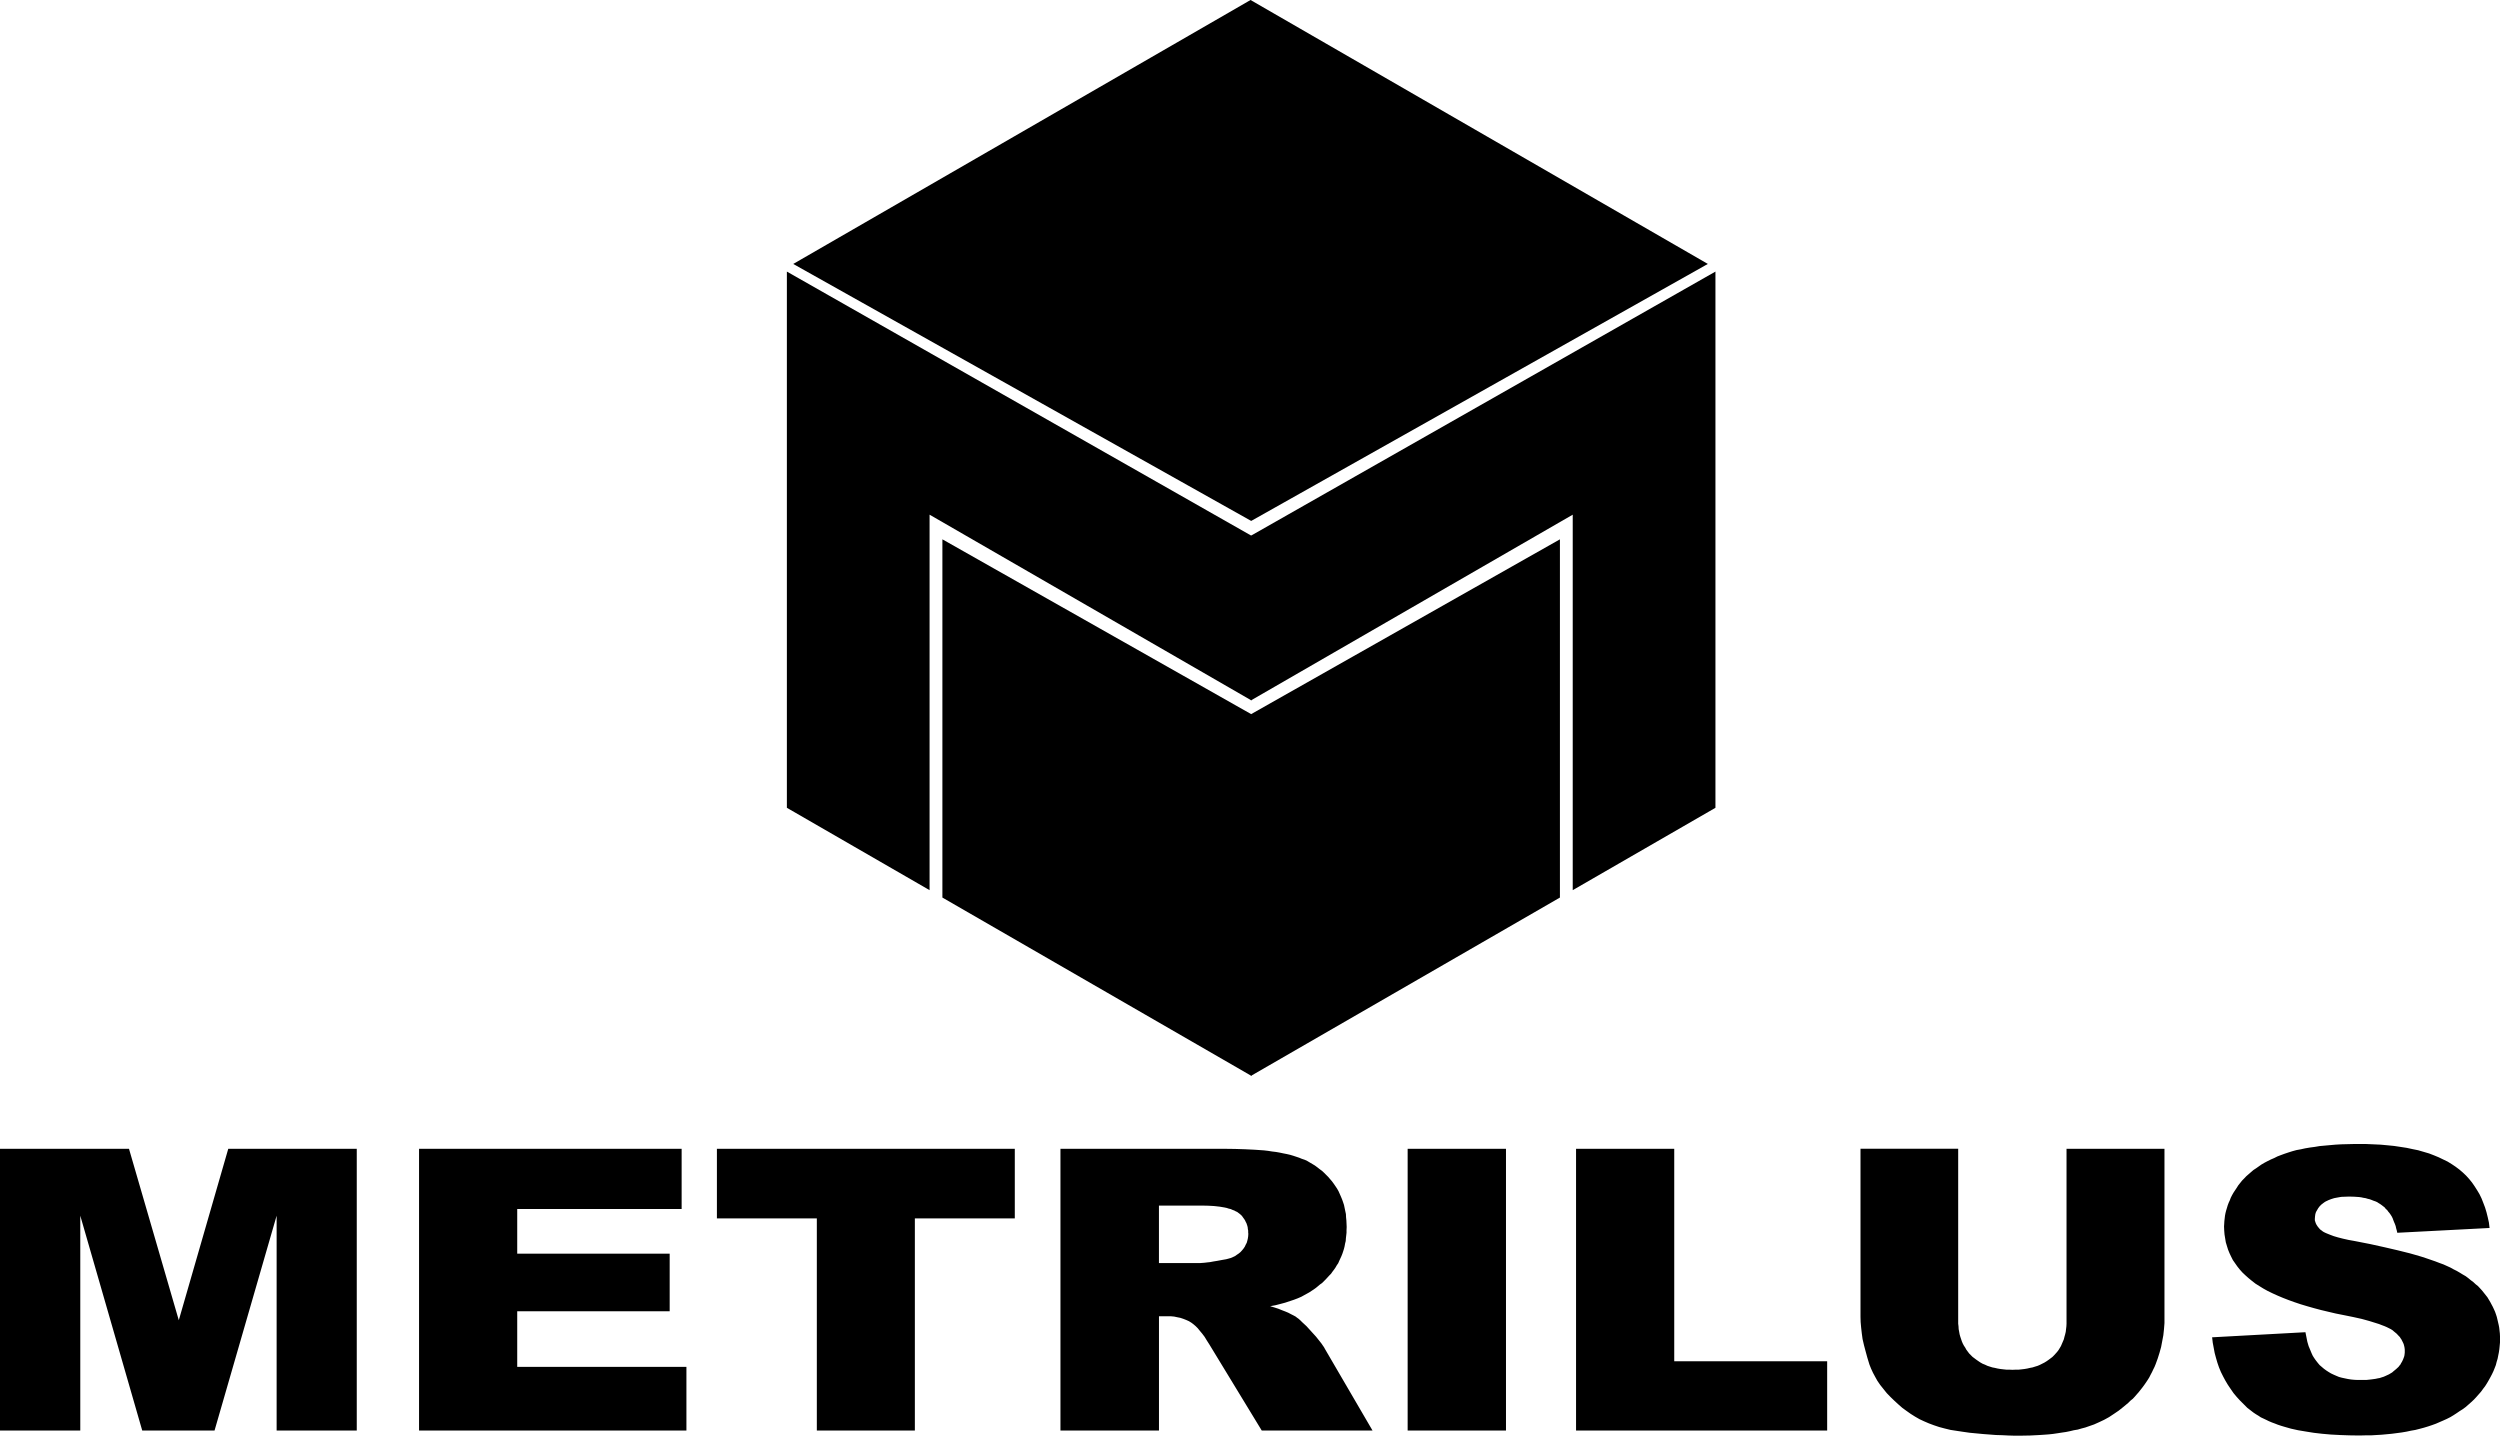 <?xml version="1.0" encoding="UTF-8"?>
<svg id="Lager_2" data-name="Lager 2" xmlns="http://www.w3.org/2000/svg" viewBox="0 0 1542.43 885.76">
  <g id="Lager_1-2" data-name="Lager 1">
    <g>
      <g>
        <path d="M489.4,162.85L771.55,0l282.14,162.84-281.74,158.56L489.4,162.85Z" style="fill-rule: evenodd;"/>
        <path d="M772.08,432.14l-198.56-114.6v231.66l-88.04-50.81V167.56l286.6,162.96v101.62Z" style="fill-rule: evenodd;"/>
        <path d="M772.08,663.79l-190.65-110.02v-221.02l190.65,107.93v223.12Z" style="fill-rule: evenodd;"/>
        <path d="M771.78,432.14l198.55-114.6v231.66l88.05-50.81V167.56l-286.6,162.96v101.62Z" style="fill-rule: evenodd;"/>
        <path d="M771.78,663.79l190.65-110.02v-221.02l-190.65,107.93v223.12Z" style="fill-rule: evenodd;"/>
      </g>
      <path d="M0,708.77H79.58l30.73,105.77,30.52-105.77h79.28v173.83h-49.44v-132.56l-38.31,132.56h-44.61l-38.22-132.56v132.56H0v-173.83Zm258.54,0h162.01v37.13h-101.44v27.57h94.06v35.56h-94.06v34.28h104.39v39.29h-164.96v-173.83Zm183.78,0h183.78v42.93h-61.66v130.89h-60.48v-130.89h-61.65v-42.93Zm211.95,173.83v-173.83h100.75l6.89,.09,6.3,.2,6.02,.3,5.61,.39,2.55,.3,2.46,.39,2.47,.3,2.26,.4,2.27,.48,2.07,.4,2.07,.48,1.97,.59,3.55,1.18,1.67,.69,1.77,.59,1.68,.79,1.48,.89,1.67,.98,1.48,.89,1.48,1.09,1.38,1.09,1.48,1.08,1.28,1.18,2.57,2.57,1.18,1.38,1.18,1.37,1.08,1.48,1.09,1.58,.98,1.47,.89,1.58,.7,1.57,.78,1.77,.7,1.68,.59,1.67,.59,1.77,.39,1.88,.39,1.87,.4,1.87,.09,1.97,.2,1.97,.09,1.96,.09,2.07-.09,1.87v1.68l-.2,1.77-.19,1.68-.11,1.67-.39,1.58-.3,1.67-.39,1.58-.5,1.57-.5,1.48-.59,1.48-1.37,2.96-.59,1.37-.89,1.29-.79,1.37-.89,1.29-.98,1.28-.89,1.28-1.09,1.09-1.08,1.18-1.09,1.18-2.27,2.27-1.28,.89-1.28,1.08-1.18,.98-1.38,.99-2.86,1.87-2.85,1.57-1.97,1.09-2.27,.98-2.35,.89-5.32,1.77-2.96,.79-3.06,.79-3.25,.59,2.57,.78,2.46,.79,2.18,.89,2.07,.79,1.87,.78,1.68,.89,1.57,.79,1.28,.69,.89,.7,.98,.69,1.09,.98,1.09,1.09,2.66,2.46,5.91,6.5,2.36,2.96,1.08,1.38,.79,1.18,.69,.98,.59,1.09,29.35,50.32h-68.35l-32.31-53.09-1.57-2.46-1.38-2.27-1.48-1.96-1.48-1.77-1.28-1.58-1.28-1.28-1.38-1.18-1.18-.89-1.57-.98-1.77-.79-1.77-.69-1.77-.59-1.97-.39-1.87-.4-2.07-.19h-7.29v70.51h-60.76Zm60.76-103.32h25.41l1.18-.09,1.48-.11,1.57-.19,1.87-.2,2.07-.39,2.47-.4,2.55-.48,2.86-.5,1.48-.39,1.38-.39,1.37-.59,1.28-.59,1.09-.79,1.18-.79,1.09-.89,.98-1.08,.89-1.09,.79-1.18,.59-1.28,.59-1.09,.39-1.38,.3-1.28,.2-1.38,.09-1.48-.09-.89v-1.08l-.2-.99-.09-.98-.2-.89-.59-1.77-.39-.69-.4-.89-.48-.79-.99-1.37-.48-.7-.7-.69-.69-.59-.79-.59-.78-.59-.89-.39-.89-.5-1.09-.39-1.08-.5-1.29-.3-1.18-.39-1.37-.3-2.96-.5-3.45-.39-3.55-.2-4.04-.09h-26.49v35.45Zm153.45-70.51h60.67v173.83h-60.67v-173.83Zm103.91,0h60.57v131.08h94.35v42.74h-154.93v-173.83Zm302.65,0h60.38v107.55l-.3,3.74-.4,3.75-.69,3.64-.69,3.65-.99,3.55-1.08,3.44-1.29,3.55-.69,1.68-.78,1.57-.79,1.68-.89,1.67-.79,1.58-.98,1.57-.98,1.48-1.09,1.57-1.09,1.48-1.08,1.38-1.18,1.48-1.29,1.48-1.18,1.37-1.28,1.38-1.48,1.18-1.38,1.38-2.96,2.46-2.85,2.27-3.05,2.07-2.96,1.96-3.06,1.68-3.14,1.48-3.06,1.37-3.14,1.09-2.27,.79-2.26,.59-2.36,.69-2.36,.39-2.47,.59-2.46,.5-2.66,.39-2.57,.4-2.66,.39-2.75,.3-2.75,.2-2.86,.19-5.8,.3-6.11,.11h-3.55l-3.74-.11-3.84-.19-3.84-.11-3.95-.3-3.94-.3-8.27-.78-4.14-.59-3.94-.59-3.84-.59-3.64-.89-3.35-.89-3.25-1.09-3.16-1.18-2.96-1.28-2.75-1.28-2.75-1.58-2.66-1.67-2.66-1.88-2.57-1.87-2.46-2.16-2.47-2.27-2.35-2.27-2.38-2.46-1.96-2.46-1.97-2.46-1.77-2.57-1.37-2.46-1.38-2.57-1.18-2.57-.98-2.46-1.29-4.23-1.08-3.95-.99-3.74-.89-3.84-.48-3.55-.4-3.55-.3-3.35-.09-3.25v-103.71h60.27v107.94l.2,1.68,.09,1.67,.3,1.58,.3,1.67,.39,1.38,.99,2.96,.59,1.38,.69,1.28,.79,1.18,.69,1.28,1.77,2.36,2.07,2.07,2.36,1.77,1.28,.89,1.18,.79,1.38,.78,1.48,.59,1.48,.7,1.48,.48,1.57,.5,1.57,.3,1.68,.39,1.77,.3,1.77,.2,1.87,.2h1.88l1.87,.09,1.97-.09h1.87l1.87-.2,1.68-.2,1.77-.3,1.67-.39,1.58-.3,1.57-.5,1.57-.48,1.38-.59,1.38-.7,1.37-.69,1.29-.79,1.28-.89,2.36-1.77,.98-.98,.99-1.08,.98-1.09,.89-1.18,.78-1.28,.7-1.18,.59-1.38,1.18-2.75,.39-1.58,.39-1.37,.4-1.68,.19-1.68,.2-1.67,.09-1.68v-107.94Zm89.83,116.31l57.52-3.14,1.18,5.91,.78,2.66,.99,2.36,.48,1.18,.5,1.18,.5,1.08,.59,.98,.59,.89,.69,.99,.69,.89,.7,.89,1.08,1.28,1.38,1.18,1.28,1.09,1.48,1.08,1.38,.89,1.48,.89,1.67,.79,1.58,.69,1.67,.7,1.77,.48,1.88,.4,1.87,.39,1.87,.3,2.07,.2,2.07,.09h5.32l2.86-.3,1.48-.2,1.37-.19,1.38-.3,1.18-.2,1.18-.39,1.28-.4,1.09-.48,1.08-.5,1.09-.5,.98-.59,.99-.59,.78-.69,1.68-1.38,1.48-1.37,.59-.79,.59-.69,.39-.79,.5-.79,.39-.78,.4-.89,.59-1.58,.19-.78,.11-.89,.09-.89v-1.77l-.09-.79-.11-.78-.19-.79-.2-.79-.3-.78-.39-.79-.4-.79-.39-.78-.5-.7-.48-.78-.59-.59-1.38-1.48-1.68-1.38-.78-.69-1.09-.7-1.18-.59-1.38-.69-1.37-.59-1.58-.59-1.76-.69-1.88-.59-4.14-1.29-4.62-1.28-5.32-1.18-5.82-1.18-4.92-.98-4.63-1.09-4.53-1.08-4.43-1.18-4.14-1.18-3.94-1.18-3.84-1.29-3.55-1.28-3.55-1.38-3.25-1.37-3.05-1.38-3.06-1.48-2.66-1.48-2.55-1.57-2.36-1.48-2.17-1.68-2.16-1.77-1.87-1.67-1.87-1.77-1.68-1.88-1.48-1.87-1.38-1.97-1.37-1.96-1.09-2.18-.98-2.06-.89-2.18-.7-2.26-.69-2.27-.39-2.36-.4-2.46-.19-2.36-.11-2.57,.11-1.77,.09-1.57,.39-3.35,.3-1.58,.4-1.57,.48-1.57,.5-1.68,.59-1.57,.69-1.48,.59-1.58,.79-1.57,.89-1.57,.98-1.48,.99-1.48,.98-1.57,2.36-2.96,1.28-1.29,1.29-1.37,1.48-1.29,1.47-1.28,1.49-1.28,1.67-1.09,3.35-2.36,1.88-1.09,1.87-.98,1.97-.98,2.07-.89,1.96-.99,2.27-.87,2.16-.79,2.36-.79,2.46-.78,2.57-.7,2.66-.48,2.66-.59,2.96-.5,2.96-.39,2.96-.5,6.5-.59,3.35-.3,3.55-.2,3.55-.09,3.64-.09h8.37l4.43,.19,4.34,.2,4.23,.39,4.04,.4,3.94,.59,3.84,.59,3.64,.78,3.45,.7,6.69,1.96,3.06,1.18,2.85,1.18,2.86,1.38,2.66,1.28,2.55,1.57,2.36,1.58,2.36,1.77,2.07,1.77,2.07,1.96,1.88,2.07,1.77,2.18,1.57,2.26,1.57,2.46,1.48,2.47,1.29,2.66,1.08,2.75,1.09,2.86,.89,2.96,.78,3.14,.7,3.16,.39,3.35-56.93,2.96-.3-1.38-.39-1.37-.3-1.38-.5-1.37-.48-1.09-.5-1.28-.39-1.09-.59-1.18-.7-1.09-.69-.98-.69-.79-.7-.98-.89-.79-.69-.89-1.77-1.37-.98-.7-.98-.59-.89-.59-1.09-.48-1.18-.4-1.18-.48-1.09-.4-1.28-.3-1.28-.39-1.29-.2-1.37-.3-1.38-.19-2.96-.2-3.14-.09-2.57,.09-2.36,.09-2.27,.4-2.07,.39-1.87,.59-1.77,.69-.79,.4-.69,.3-.79,.48-.69,.5-1.28,.98-1.09,1.09-.89,1.18-1.37,2.36-.4,1.28-.19,1.38-.11,1.48v.98l.3,.99,.3,.87,.5,.99,.59,.89,.79,.98,.78,.89,1.09,.79,.59,.48,.69,.4,.79,.39,.89,.39,1.96,.79,2.36,.89,2.66,.79,3.06,.78,3.53,.79,3.84,.69,9.56,1.88,8.85,1.96,8.09,1.88,7.48,1.87,3.45,.98,3.35,.98,3.05,.99,2.86,.98,2.85,.98,2.57,.99,2.46,.89,2.18,.98,2.16,.98,1.96,1.09,1.97,.98,1.87,1.09,1.77,1.09,1.88,1.08,1.57,1.18,1.57,1.29,1.58,1.18,1.37,1.28,1.48,1.18,1.29,1.38,1.17,1.28,1.18,1.48,1.09,1.37,1.09,1.38,1.77,2.96,.78,1.48,.79,1.48,.69,1.48,.7,1.57,.59,1.68,.48,1.48,.4,1.68,.39,1.67,.39,1.68,.3,1.57,.4,3.55,.09,1.77v3.84l-.2,2.07-.19,1.97-.3,2.06-.4,1.97-.39,1.97-.59,1.96-.5,1.97-.69,1.77-.79,1.97-.89,1.87-.98,1.87-.98,1.77-1.09,1.88-1.18,1.87-1.28,1.67-1.28,1.77-2.96,3.36-1.38,1.48-1.68,1.57-1.67,1.48-1.68,1.48-1.87,1.38-1.88,1.18-1.87,1.28-1.97,1.28-1.96,1.18-2.16,1.09-2.18,.98-2.26,.98-2.27,.99-2.46,.89-2.36,.79-2.57,.78-2.57,.69-2.75,.7-2.75,.48-2.75,.59-2.96,.5-2.96,.39-3.06,.4-3.14,.3-3.25,.3-3.25,.19-3.35,.2h-3.45l-3.55,.09-6.11-.09-5.8-.2-5.71-.3-5.43-.48-5.12-.59-4.92-.79-4.73-.79-4.43-.98-4.14-1.18-1.97-.59-2.07-.69-1.77-.7-1.87-.69-1.87-.79-1.58-.78-1.67-.79-1.68-.78-1.48-.99-1.48-.89-1.48-.98-1.28-.98-1.28-.99-1.29-.98-2.26-2.27-2.27-2.26-2.07-2.27-1.97-2.36-1.77-2.57-1.67-2.46-1.58-2.66-1.37-2.55-1.38-2.77-1.18-2.85-.98-2.86-.89-3.05-.79-2.96-.59-3.16-.59-3.14-.39-3.36Z"/>
    </g>
  </g>
</svg>